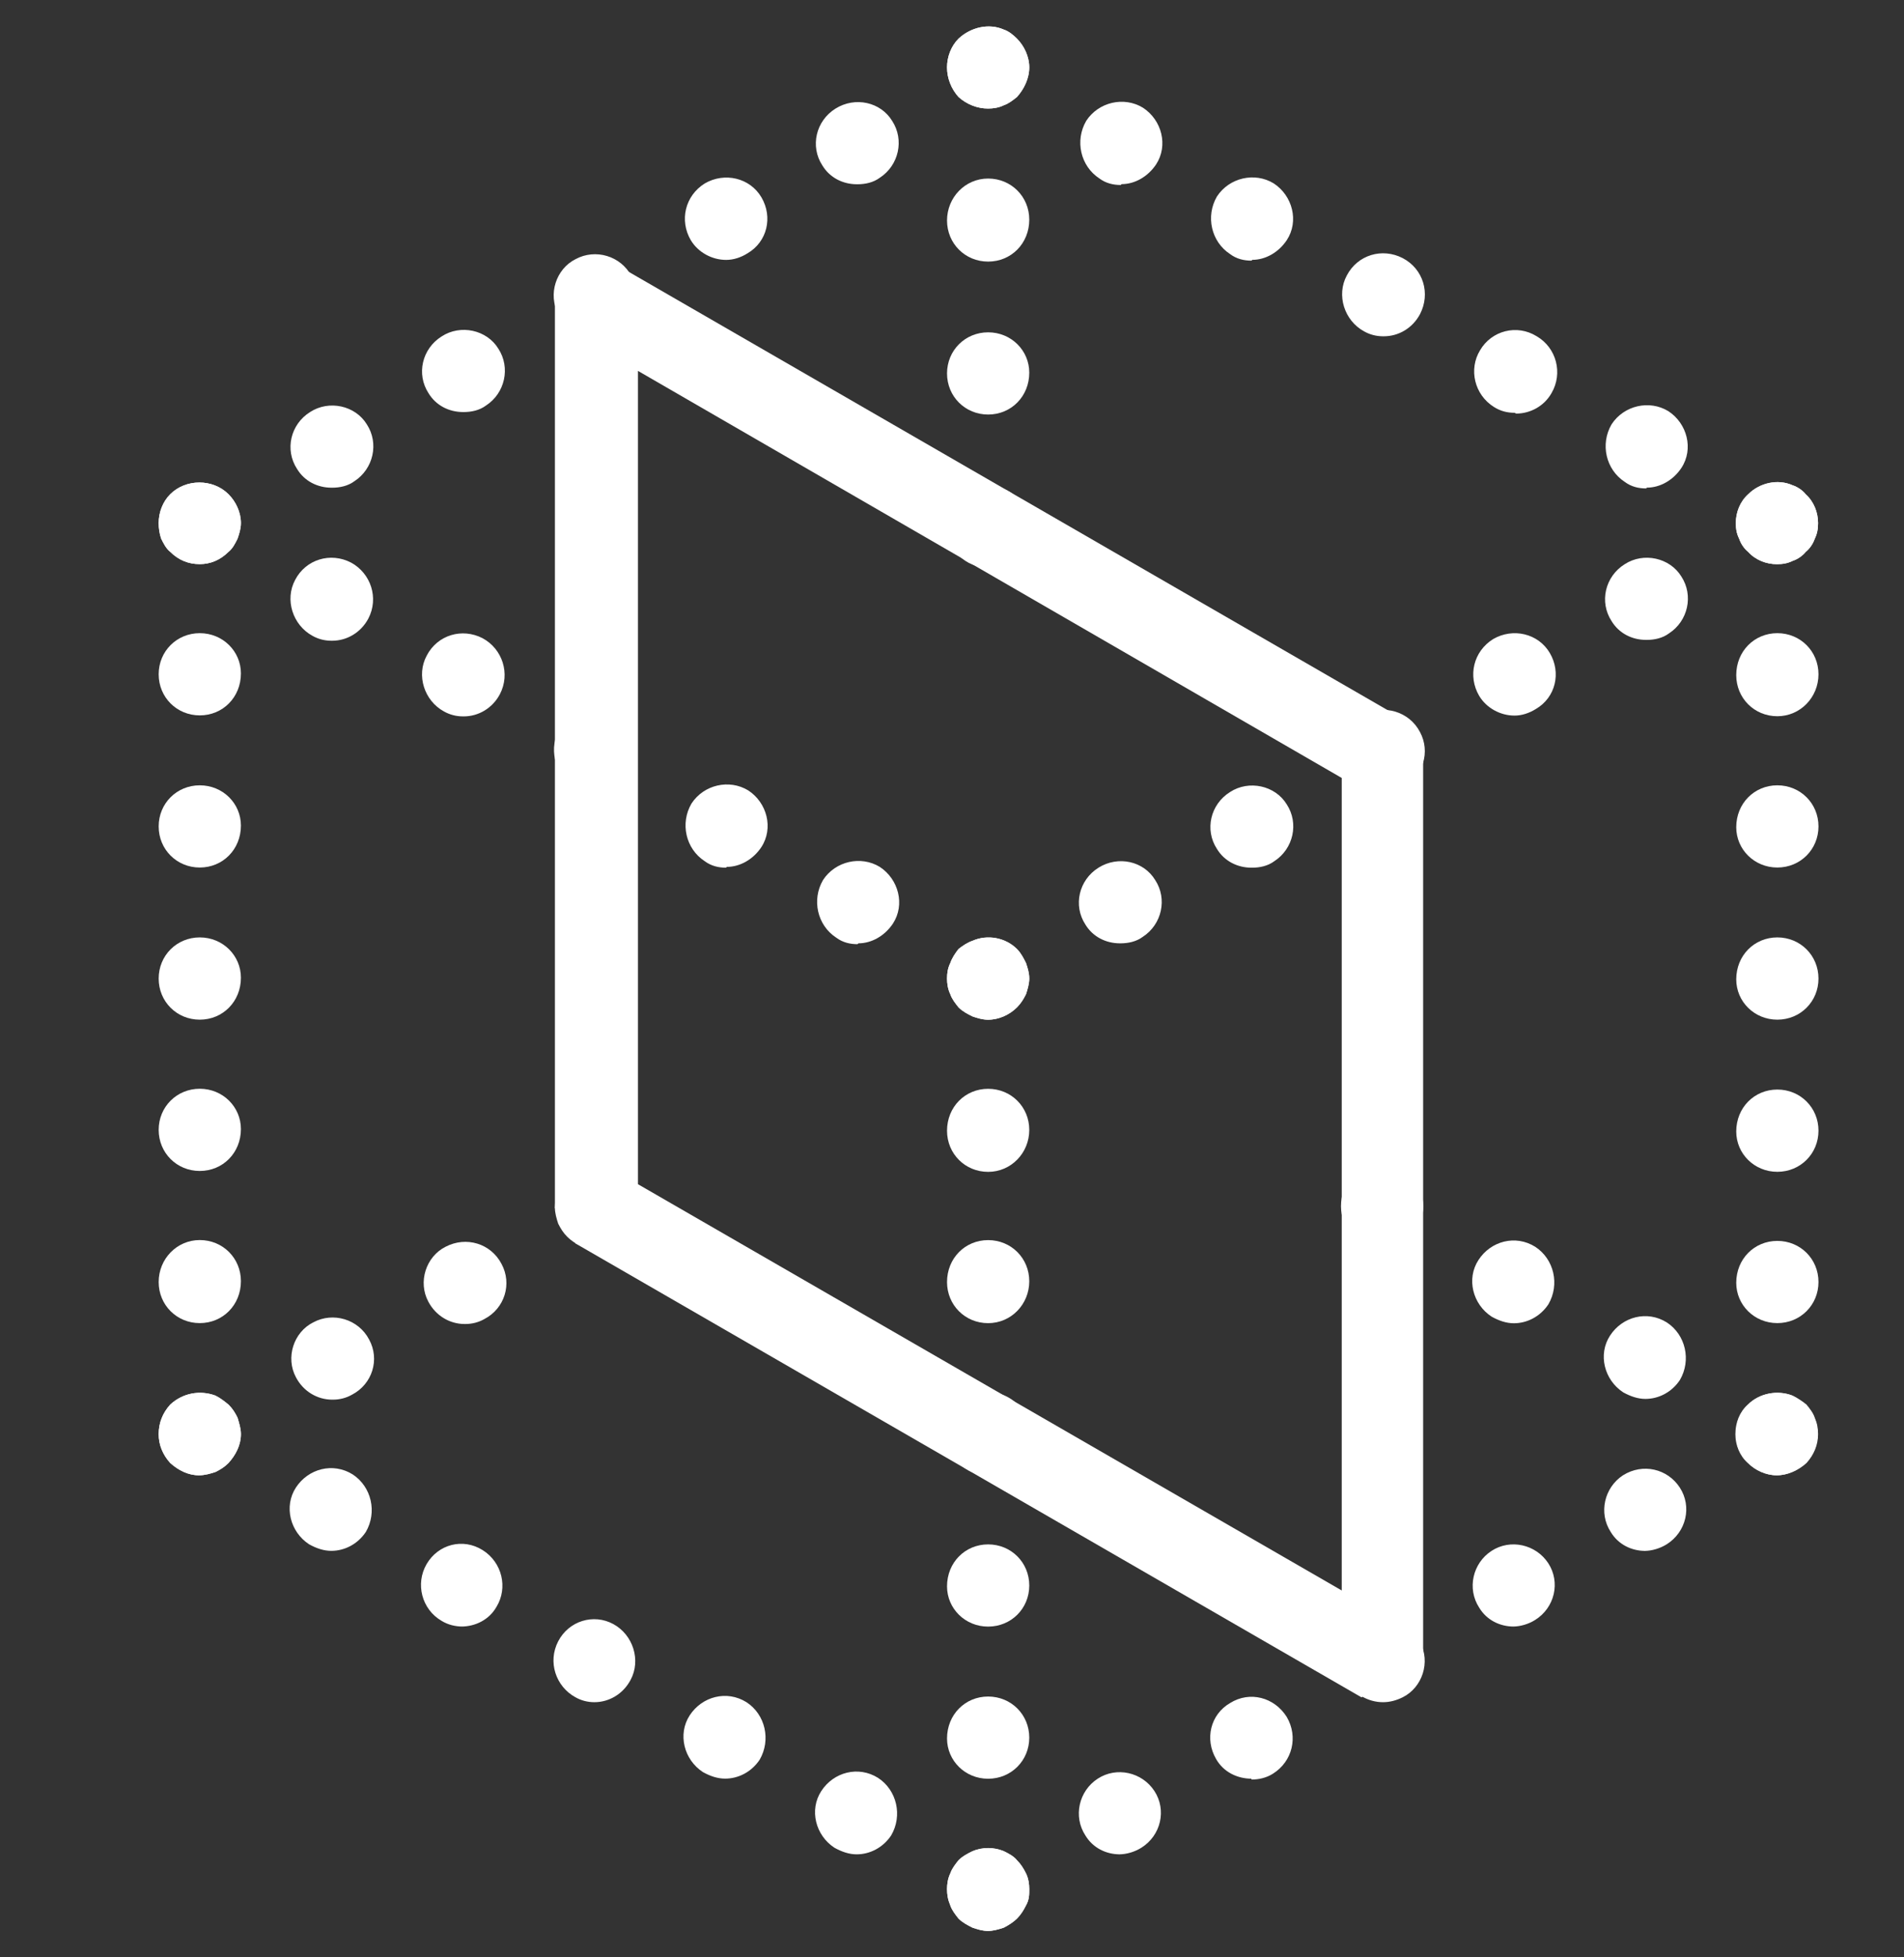 <svg width="36" height="37" viewBox="0 0 36 37" fill="none" xmlns="http://www.w3.org/2000/svg">
<rect x="0" y="0" width="36" height="37" fill="#333333" stroke="none"/>
<g id="private_cloud_icon" clip-path="url(#clip0_1480_1384)">
<g id="Group">
<path id="Vector" d="M33.598 27.888C33.395 27.888 33.193 27.795 33.053 27.655C32.898 27.515 32.82 27.313 32.82 27.111C32.82 26.894 32.898 26.692 33.053 26.552C33.271 26.334 33.613 26.272 33.893 26.381C33.986 26.427 34.08 26.489 34.157 26.552C34.219 26.629 34.282 26.707 34.313 26.8C34.359 26.909 34.375 27.002 34.375 27.111C34.375 27.313 34.297 27.5 34.157 27.655C34.002 27.795 33.8 27.888 33.598 27.888Z" fill="white"/>
<path id="Vector_2" d="M33.605 25.011C33.17 25.011 32.828 24.669 32.828 24.249C32.828 23.799 33.17 23.457 33.605 23.457C34.041 23.457 34.383 23.799 34.383 24.234C34.383 24.669 34.041 25.011 33.605 25.011ZM33.605 22.151C33.17 22.151 32.828 21.809 32.828 21.389C32.828 20.938 33.17 20.596 33.605 20.596C34.041 20.596 34.383 20.938 34.383 21.373C34.383 21.809 34.041 22.151 33.605 22.151ZM33.605 19.275C33.17 19.275 32.828 18.933 32.828 18.513C32.828 18.062 33.17 17.72 33.605 17.72C34.041 17.72 34.383 18.062 34.383 18.498C34.383 18.933 34.041 19.275 33.605 19.275ZM33.605 16.399C33.17 16.399 32.828 16.057 32.828 15.637C32.828 15.187 33.17 14.845 33.605 14.845C34.041 14.845 34.383 15.187 34.383 15.622C34.383 16.057 34.041 16.399 33.605 16.399ZM33.605 13.539C33.17 13.539 32.828 13.197 32.828 12.762C32.828 12.311 33.17 11.969 33.605 11.969C34.041 11.969 34.383 12.311 34.383 12.746C34.383 13.181 34.041 13.539 33.605 13.539Z" fill="white"/>
<path id="Vector_3" d="M33.598 10.665C33.395 10.665 33.193 10.587 33.053 10.432C32.976 10.37 32.914 10.276 32.883 10.183C32.836 10.09 32.82 9.997 32.82 9.888C32.82 9.686 32.898 9.484 33.053 9.344C33.271 9.126 33.613 9.048 33.893 9.173C33.986 9.204 34.08 9.266 34.142 9.344C34.297 9.484 34.375 9.686 34.375 9.888C34.375 9.997 34.359 10.09 34.313 10.183C34.282 10.276 34.219 10.37 34.142 10.432C34.08 10.509 33.986 10.572 33.893 10.603C33.8 10.649 33.706 10.665 33.598 10.665Z" fill="white"/>
<path id="Vector_4" d="M31.124 9.233C30.984 9.233 30.844 9.202 30.72 9.109C30.362 8.876 30.253 8.394 30.471 8.021C30.704 7.663 31.186 7.554 31.544 7.772C31.901 8.005 32.026 8.487 31.792 8.844C31.637 9.078 31.388 9.218 31.139 9.218L31.124 9.233ZM28.637 7.803C28.497 7.803 28.372 7.772 28.248 7.694C27.875 7.461 27.766 6.979 27.984 6.622C28.201 6.248 28.683 6.124 29.056 6.357C29.43 6.575 29.554 7.057 29.336 7.43C29.196 7.679 28.932 7.818 28.668 7.818L28.637 7.803ZM26.149 6.357C26.025 6.357 25.901 6.326 25.792 6.264C25.419 6.062 25.263 5.58 25.465 5.207C25.668 4.818 26.134 4.678 26.523 4.88C26.911 5.083 27.051 5.549 26.849 5.938C26.709 6.202 26.445 6.357 26.165 6.357H26.149ZM23.662 4.927C23.522 4.927 23.382 4.896 23.258 4.803C22.901 4.57 22.792 4.088 23.009 3.715C23.242 3.357 23.724 3.248 24.082 3.466C24.439 3.699 24.564 4.181 24.331 4.538C24.175 4.772 23.927 4.912 23.678 4.912L23.662 4.927ZM21.191 3.497C21.051 3.497 20.911 3.466 20.786 3.373C20.429 3.139 20.32 2.658 20.538 2.284C20.771 1.927 21.253 1.818 21.61 2.036C21.968 2.269 22.092 2.751 21.859 3.108C21.703 3.341 21.455 3.481 21.206 3.481L21.191 3.497Z" fill="white"/>
<path id="Vector_5" d="M18.683 2.052C18.481 2.052 18.279 1.974 18.124 1.834C17.984 1.679 17.906 1.477 17.906 1.274C17.906 1.072 17.984 0.87 18.124 0.73C18.357 0.513 18.699 0.435 18.979 0.559C19.072 0.59 19.15 0.653 19.228 0.73C19.367 0.87 19.461 1.072 19.461 1.274C19.461 1.477 19.367 1.679 19.228 1.834C19.15 1.896 19.072 1.958 18.979 1.99C18.886 2.036 18.777 2.052 18.683 2.052Z" fill="white"/>
<path id="Vector_6" d="M6.268 9.219C6.003 9.219 5.755 9.095 5.615 8.862C5.382 8.504 5.49 8.022 5.863 7.789C6.221 7.556 6.718 7.665 6.936 8.022C7.169 8.38 7.06 8.862 6.703 9.095C6.579 9.188 6.423 9.219 6.283 9.219H6.268ZM8.755 7.789C8.491 7.789 8.242 7.665 8.102 7.432C7.869 7.074 7.978 6.592 8.351 6.359C8.708 6.126 9.206 6.235 9.423 6.592C9.656 6.95 9.548 7.432 9.19 7.665C9.066 7.758 8.91 7.789 8.77 7.789H8.755ZM11.242 6.359C10.962 6.359 10.698 6.203 10.558 5.939C10.356 5.566 10.511 5.084 10.884 4.898C11.258 4.696 11.739 4.835 11.942 5.224C12.144 5.597 12.004 6.064 11.615 6.266C11.506 6.328 11.382 6.359 11.258 6.359H11.242ZM13.729 4.913C13.465 4.913 13.201 4.773 13.061 4.54C12.843 4.167 12.952 3.701 13.325 3.468C13.698 3.25 14.18 3.359 14.398 3.732C14.615 4.105 14.507 4.571 14.133 4.789C14.009 4.867 13.869 4.913 13.729 4.913ZM16.201 3.483C15.937 3.483 15.688 3.359 15.548 3.126C15.315 2.768 15.424 2.286 15.797 2.053C16.17 1.82 16.652 1.929 16.869 2.286C17.102 2.644 16.994 3.126 16.636 3.359C16.512 3.452 16.356 3.483 16.216 3.483H16.201Z" fill="white"/>
<path id="Vector_7" d="M3.777 10.664C3.56 10.664 3.373 10.586 3.218 10.431C3.14 10.369 3.093 10.275 3.047 10.182C3.016 10.089 3 9.996 3 9.887C3 9.685 3.078 9.483 3.218 9.343C3.513 9.047 4.026 9.047 4.321 9.343C4.461 9.483 4.555 9.685 4.555 9.887C4.555 9.996 4.523 10.089 4.492 10.182C4.446 10.275 4.399 10.369 4.321 10.431C4.166 10.586 3.979 10.664 3.777 10.664Z" fill="white"/>
<path id="Vector_8" d="M3.777 25.011C3.342 25.011 3 24.669 3 24.234C3 23.799 3.342 23.441 3.777 23.441C4.213 23.441 4.555 23.783 4.555 24.218C4.555 24.669 4.213 25.011 3.777 25.011ZM3.777 22.135C3.342 22.135 3 21.793 3 21.358C3 20.923 3.342 20.581 3.777 20.581C4.213 20.581 4.555 20.923 4.555 21.343C4.555 21.793 4.213 22.135 3.777 22.135ZM3.777 19.275C3.342 19.275 3 18.933 3 18.498C3 18.062 3.342 17.72 3.777 17.72C4.213 17.72 4.555 18.062 4.555 18.482C4.555 18.933 4.213 19.275 3.777 19.275ZM3.777 16.399C3.342 16.399 3 16.057 3 15.622C3 15.187 3.342 14.845 3.777 14.845C4.213 14.845 4.555 15.187 4.555 15.606C4.555 16.057 4.213 16.399 3.777 16.399ZM3.777 13.523C3.342 13.523 3 13.181 3 12.746C3 12.311 3.342 11.969 3.777 11.969C4.213 11.969 4.555 12.311 4.555 12.73C4.555 13.181 4.213 13.523 3.777 13.523Z" fill="white"/>
<path id="Vector_9" d="M3.762 27.888C3.56 27.888 3.373 27.795 3.218 27.655C3.078 27.5 3 27.313 3 27.111C3 26.894 3.078 26.707 3.218 26.552C3.451 26.334 3.777 26.272 4.073 26.381C4.166 26.427 4.244 26.489 4.321 26.552C4.399 26.629 4.446 26.707 4.492 26.8C4.523 26.909 4.555 27.002 4.555 27.111C4.555 27.313 4.461 27.5 4.321 27.655C4.244 27.733 4.166 27.78 4.073 27.826C3.979 27.857 3.871 27.888 3.762 27.888Z" fill="white"/>
<path id="Vector_10" d="M16.197 35.053C16.057 35.053 15.917 35.006 15.777 34.928C15.42 34.695 15.296 34.213 15.529 33.856C15.762 33.498 16.228 33.374 16.601 33.607C16.959 33.84 17.068 34.322 16.85 34.695C16.695 34.928 16.446 35.053 16.197 35.053ZM13.71 33.622C13.57 33.622 13.43 33.576 13.29 33.498C12.933 33.265 12.808 32.783 13.041 32.425C13.275 32.068 13.741 31.944 14.114 32.177C14.472 32.41 14.58 32.892 14.363 33.265C14.207 33.498 13.959 33.622 13.71 33.622ZM11.238 32.177C11.114 32.177 10.989 32.146 10.881 32.084C10.508 31.881 10.352 31.415 10.554 31.026C10.756 30.638 11.223 30.498 11.596 30.7C11.969 30.902 12.124 31.384 11.922 31.757C11.782 32.021 11.518 32.177 11.238 32.177ZM8.751 30.747C8.611 30.747 8.471 30.715 8.347 30.638C7.974 30.42 7.849 29.938 8.067 29.565C8.285 29.192 8.751 29.068 9.124 29.301C9.497 29.534 9.606 30.016 9.388 30.373C9.248 30.622 8.984 30.747 8.72 30.747H8.751ZM6.264 29.316C6.124 29.316 5.984 29.27 5.844 29.192C5.487 28.959 5.362 28.477 5.595 28.119C5.829 27.762 6.295 27.638 6.668 27.871C7.025 28.104 7.134 28.586 6.917 28.959C6.761 29.192 6.513 29.316 6.264 29.316Z" fill="white"/>
<path id="Vector_11" d="M18.683 36.5C18.575 36.5 18.481 36.469 18.388 36.438C18.295 36.391 18.202 36.344 18.124 36.267C18.062 36.189 18 36.111 17.968 36.018C17.922 35.909 17.906 35.816 17.906 35.707C17.906 35.614 17.922 35.505 17.968 35.412C18 35.318 18.062 35.241 18.124 35.163C18.202 35.085 18.295 35.038 18.388 34.992C18.575 34.914 18.792 34.914 18.979 34.992C19.072 35.038 19.165 35.085 19.228 35.163C19.305 35.241 19.352 35.318 19.399 35.412C19.445 35.505 19.461 35.614 19.461 35.707C19.461 35.816 19.461 35.909 19.399 36.018C19.352 36.111 19.305 36.189 19.228 36.267C19.165 36.329 19.072 36.391 18.979 36.438C18.886 36.469 18.777 36.5 18.683 36.5Z" fill="white"/>
<path id="Vector_12" d="M21.174 35.053C20.91 35.053 20.662 34.929 20.522 34.696C20.288 34.338 20.397 33.856 20.755 33.623C21.112 33.39 21.594 33.499 21.827 33.856C22.061 34.214 21.952 34.696 21.579 34.929C21.454 35.007 21.299 35.053 21.159 35.053H21.174ZM23.662 33.623C23.398 33.623 23.133 33.499 22.993 33.25C22.776 32.877 22.884 32.41 23.258 32.193C23.631 31.96 24.097 32.084 24.33 32.457C24.548 32.83 24.439 33.297 24.066 33.53C23.942 33.608 23.802 33.639 23.662 33.639V33.623ZM26.149 32.177C25.869 32.177 25.589 32.022 25.465 31.758C25.263 31.384 25.403 30.918 25.791 30.716C26.165 30.514 26.646 30.654 26.849 31.043C27.051 31.416 26.895 31.898 26.522 32.084C26.398 32.146 26.273 32.177 26.149 32.177ZM28.621 30.747C28.356 30.747 28.108 30.623 27.968 30.39C27.735 30.032 27.843 29.55 28.201 29.317C28.558 29.084 29.04 29.193 29.274 29.55C29.507 29.908 29.398 30.39 29.025 30.623C28.901 30.701 28.745 30.747 28.605 30.747H28.621ZM31.108 29.317C30.844 29.317 30.595 29.193 30.455 28.959C30.222 28.602 30.331 28.12 30.688 27.887C31.061 27.654 31.528 27.762 31.761 28.12C31.994 28.478 31.885 28.959 31.512 29.193C31.388 29.27 31.232 29.317 31.092 29.317H31.108Z" fill="white"/>
</g>
<g id="Group_2">
<path id="Vector_13" d="M33.598 10.665C33.395 10.665 33.193 10.587 33.053 10.432C32.976 10.37 32.914 10.276 32.883 10.183C32.836 10.09 32.82 9.997 32.82 9.888C32.82 9.686 32.898 9.484 33.053 9.344C33.271 9.126 33.613 9.048 33.893 9.173C33.986 9.204 34.08 9.266 34.142 9.344C34.297 9.484 34.375 9.686 34.375 9.888C34.375 9.997 34.359 10.09 34.313 10.183C34.282 10.276 34.219 10.37 34.142 10.432C34.08 10.509 33.986 10.572 33.893 10.603C33.8 10.649 33.706 10.665 33.598 10.665Z" fill="white"/>
<path id="Vector_14" d="M21.174 17.832C20.91 17.832 20.661 17.708 20.521 17.475C20.288 17.117 20.397 16.636 20.77 16.402C21.143 16.169 21.625 16.278 21.842 16.636C22.076 16.993 21.967 17.475 21.609 17.708C21.485 17.801 21.329 17.832 21.189 17.832H21.174ZM23.661 16.402C23.397 16.402 23.148 16.278 23.008 16.045C22.775 15.687 22.884 15.205 23.257 14.972C23.614 14.739 24.112 14.848 24.329 15.205C24.563 15.563 24.454 16.045 24.096 16.278C23.972 16.371 23.817 16.402 23.677 16.402H23.661ZM26.148 14.972C25.869 14.972 25.604 14.817 25.464 14.553C25.262 14.179 25.418 13.697 25.791 13.511C26.164 13.309 26.646 13.449 26.848 13.837C27.05 14.21 26.91 14.677 26.521 14.879C26.413 14.941 26.288 14.972 26.164 14.972H26.148ZM28.636 13.527C28.371 13.527 28.107 13.387 27.967 13.153C27.749 12.78 27.858 12.314 28.231 12.081C28.604 11.863 29.086 11.972 29.304 12.345C29.522 12.718 29.413 13.184 29.04 13.402C28.915 13.48 28.775 13.527 28.636 13.527ZM31.123 12.096C30.858 12.096 30.61 11.972 30.47 11.739C30.237 11.381 30.346 10.899 30.718 10.666C31.076 10.433 31.573 10.542 31.791 10.899C32.024 11.257 31.916 11.739 31.558 11.972C31.434 12.065 31.278 12.096 31.138 12.096H31.123Z" fill="white"/>
<path id="Vector_15" d="M18.683 19.276C18.575 19.276 18.481 19.245 18.388 19.214C18.295 19.168 18.202 19.121 18.124 19.043C18.062 18.965 18 18.888 17.968 18.794C17.922 18.701 17.906 18.592 17.906 18.499C17.906 18.39 17.922 18.297 17.968 18.204C18 18.11 18.062 18.017 18.124 17.939C18.202 17.877 18.295 17.815 18.388 17.784C18.668 17.66 19.01 17.722 19.228 17.939C19.305 18.017 19.352 18.11 19.399 18.204C19.43 18.297 19.461 18.39 19.461 18.499C19.461 18.592 19.43 18.701 19.399 18.794C19.352 18.888 19.305 18.965 19.228 19.043C19.088 19.183 18.886 19.276 18.683 19.276Z" fill="white"/>
<path id="Vector_16" d="M16.214 17.848C16.074 17.848 15.934 17.817 15.81 17.724C15.453 17.491 15.344 17.009 15.561 16.636C15.794 16.278 16.276 16.169 16.634 16.387C16.991 16.62 17.116 17.102 16.883 17.459C16.727 17.693 16.478 17.832 16.23 17.832L16.214 17.848ZM13.727 16.402C13.587 16.402 13.447 16.371 13.323 16.278C12.965 16.045 12.856 15.563 13.074 15.19C13.307 14.832 13.789 14.723 14.147 14.941C14.504 15.174 14.629 15.656 14.395 16.014C14.24 16.247 13.991 16.387 13.742 16.387L13.727 16.402ZM11.24 14.972C11.1 14.972 10.96 14.941 10.836 14.848C10.478 14.615 10.369 14.133 10.587 13.76C10.805 13.387 11.302 13.293 11.659 13.511C12.017 13.744 12.141 14.226 11.908 14.584C11.753 14.817 11.504 14.957 11.255 14.957L11.24 14.972ZM8.753 13.542C8.628 13.542 8.504 13.511 8.395 13.449C8.022 13.247 7.866 12.765 8.069 12.392C8.271 12.003 8.737 11.863 9.126 12.065C9.499 12.267 9.654 12.734 9.452 13.122C9.312 13.387 9.048 13.542 8.768 13.542H8.753ZM6.265 12.112C6.141 12.112 6.017 12.081 5.908 12.019C5.535 11.816 5.379 11.335 5.581 10.961C5.783 10.573 6.25 10.433 6.638 10.635C7.011 10.837 7.167 11.303 6.965 11.692C6.825 11.956 6.561 12.112 6.281 12.112H6.265Z" fill="white"/>
<path id="Vector_17" d="M3.777 10.664C3.56 10.664 3.373 10.586 3.218 10.431C3.14 10.369 3.093 10.275 3.047 10.182C3.016 10.089 3 9.996 3 9.887C3 9.685 3.078 9.483 3.218 9.343C3.513 9.047 4.026 9.047 4.321 9.343C4.461 9.483 4.555 9.685 4.555 9.887C4.555 9.996 4.523 10.089 4.492 10.182C4.446 10.275 4.399 10.369 4.321 10.431C4.166 10.586 3.979 10.664 3.777 10.664Z" fill="white"/>
</g>
<g id="Group_3">
<path id="Vector_18" d="M26.133 23.566C25.931 23.566 25.729 23.488 25.589 23.349C25.433 23.193 25.355 23.007 25.355 22.805C25.355 22.696 25.371 22.587 25.418 22.494C25.449 22.4 25.511 22.323 25.589 22.245C25.806 22.027 26.148 21.965 26.428 22.074C26.521 22.121 26.615 22.167 26.677 22.245C26.832 22.4 26.91 22.587 26.91 22.805C26.91 23.007 26.832 23.193 26.677 23.349C26.615 23.411 26.521 23.473 26.428 23.52C26.335 23.551 26.241 23.566 26.133 23.566Z" fill="white"/>
<path id="Vector_19" d="M31.11 26.444C30.971 26.444 30.831 26.397 30.691 26.32C30.333 26.086 30.209 25.604 30.442 25.247C30.675 24.889 31.142 24.765 31.515 24.998C31.872 25.231 31.981 25.713 31.763 26.086C31.608 26.32 31.359 26.444 31.11 26.444ZM28.623 25.014C28.483 25.014 28.343 24.967 28.203 24.889C27.846 24.656 27.721 24.174 27.955 23.817C28.188 23.459 28.654 23.335 29.027 23.568C29.385 23.801 29.494 24.283 29.276 24.656C29.121 24.889 28.872 25.014 28.623 25.014Z" fill="white"/>
<path id="Vector_20" d="M33.59 27.888C33.388 27.888 33.186 27.795 33.046 27.655C32.89 27.515 32.812 27.313 32.812 27.111C32.812 26.894 32.89 26.692 33.046 26.552C33.263 26.334 33.605 26.272 33.885 26.381C33.978 26.427 34.072 26.489 34.149 26.552C34.212 26.629 34.274 26.707 34.305 26.8C34.352 26.909 34.367 27.002 34.367 27.111C34.367 27.313 34.289 27.5 34.149 27.655C33.994 27.795 33.792 27.888 33.59 27.888Z" fill="white"/>
</g>
<g id="Group_4">
<path id="Vector_21" d="M18.683 36.502C18.575 36.502 18.481 36.471 18.388 36.44C18.295 36.393 18.202 36.346 18.124 36.269C18.062 36.191 18 36.113 17.968 36.02C17.922 35.911 17.906 35.818 17.906 35.709C17.906 35.616 17.922 35.507 17.968 35.414C18 35.32 18.062 35.243 18.124 35.165C18.202 35.087 18.295 35.041 18.388 34.994C18.575 34.916 18.792 34.916 18.979 34.994C19.072 35.041 19.165 35.087 19.228 35.165C19.305 35.243 19.352 35.32 19.399 35.414C19.445 35.507 19.461 35.616 19.461 35.709C19.461 35.818 19.461 35.911 19.399 36.02C19.352 36.113 19.305 36.191 19.228 36.269C19.165 36.331 19.072 36.393 18.979 36.44C18.886 36.471 18.777 36.502 18.683 36.502Z" fill="white"/>
<path id="Vector_22" d="M18.683 33.624C18.248 33.624 17.906 33.282 17.906 32.863C17.906 32.412 18.248 32.07 18.683 32.07C19.119 32.07 19.461 32.412 19.461 32.847C19.461 33.282 19.119 33.624 18.683 33.624ZM18.683 30.748C18.248 30.748 17.906 30.407 17.906 29.987C17.906 29.536 18.248 29.194 18.683 29.194C19.119 29.194 19.461 29.536 19.461 29.971C19.461 30.407 19.119 30.748 18.683 30.748ZM18.683 27.888C18.248 27.888 17.906 27.546 17.906 27.111C17.906 26.66 18.248 26.318 18.683 26.318C19.119 26.318 19.461 26.66 19.461 27.095C19.461 27.531 19.119 27.888 18.683 27.888ZM18.683 25.012C18.248 25.012 17.906 24.67 17.906 24.235C17.906 23.784 18.248 23.442 18.683 23.442C19.119 23.442 19.461 23.784 19.461 24.22C19.461 24.655 19.119 25.012 18.683 25.012ZM18.683 22.152C18.248 22.152 17.906 21.81 17.906 21.375C17.906 20.924 18.248 20.582 18.683 20.582C19.119 20.582 19.461 20.924 19.461 21.359C19.461 21.794 19.119 22.152 18.683 22.152Z" fill="white"/>
<path id="Vector_23" d="M18.683 19.276C18.575 19.276 18.481 19.245 18.388 19.214C18.295 19.168 18.202 19.121 18.124 19.043C18.062 18.965 18 18.888 17.968 18.794C17.922 18.701 17.906 18.592 17.906 18.499C17.906 18.39 17.922 18.297 17.968 18.204C18 18.11 18.062 18.017 18.124 17.939C18.202 17.877 18.295 17.815 18.388 17.784C18.668 17.66 19.01 17.722 19.228 17.939C19.305 18.017 19.352 18.11 19.399 18.204C19.43 18.297 19.461 18.39 19.461 18.499C19.461 18.592 19.43 18.701 19.399 18.794C19.352 18.888 19.305 18.965 19.228 19.043C19.088 19.183 18.886 19.276 18.683 19.276Z" fill="white"/>
</g>
<g id="Group_5">
<path id="Vector_24" d="M11.269 23.612C11.067 23.612 10.865 23.519 10.725 23.379C10.648 23.302 10.601 23.224 10.554 23.131C10.523 23.037 10.492 22.928 10.492 22.835C10.492 22.617 10.585 22.431 10.725 22.276C10.943 22.058 11.285 21.996 11.565 22.12C11.658 22.151 11.751 22.213 11.829 22.276C11.969 22.431 12.047 22.617 12.047 22.835C12.047 22.928 12.047 23.037 11.985 23.131C11.953 23.224 11.891 23.302 11.829 23.379C11.751 23.457 11.658 23.503 11.565 23.55C11.472 23.581 11.378 23.612 11.269 23.612Z" fill="white"/>
<path id="Vector_25" d="M6.281 26.458C6.001 26.458 5.737 26.303 5.597 26.038C5.395 25.665 5.55 25.183 5.923 24.997C6.296 24.795 6.778 24.935 6.98 25.323C7.183 25.696 7.043 26.163 6.654 26.365C6.545 26.427 6.421 26.458 6.296 26.458H6.281ZM8.784 25.028C8.504 25.028 8.24 24.872 8.1 24.608C7.898 24.235 8.053 23.753 8.426 23.567C8.815 23.365 9.281 23.505 9.483 23.893C9.685 24.266 9.545 24.733 9.157 24.935C9.048 24.997 8.924 25.028 8.799 25.028H8.784Z" fill="white"/>
<path id="Vector_26" d="M3.762 27.888C3.56 27.888 3.373 27.795 3.218 27.655C3.078 27.5 3 27.313 3 27.111C3 26.894 3.078 26.707 3.218 26.552C3.451 26.334 3.777 26.272 4.073 26.381C4.166 26.427 4.244 26.489 4.321 26.552C4.399 26.629 4.446 26.707 4.492 26.8C4.523 26.909 4.555 27.002 4.555 27.111C4.555 27.313 4.461 27.5 4.321 27.655C4.244 27.733 4.166 27.78 4.073 27.826C3.979 27.857 3.871 27.888 3.762 27.888Z" fill="white"/>
</g>
<g id="Group_6">
<path id="Vector_27" d="M18.683 2.052C18.481 2.052 18.279 1.974 18.124 1.834C17.984 1.679 17.906 1.477 17.906 1.274C17.906 1.072 17.984 0.87 18.124 0.73C18.357 0.513 18.699 0.435 18.979 0.559C19.072 0.59 19.15 0.653 19.228 0.73C19.367 0.87 19.461 1.072 19.461 1.274C19.461 1.477 19.367 1.679 19.228 1.834C19.15 1.896 19.072 1.958 18.979 1.99C18.886 2.036 18.777 2.052 18.683 2.052Z" fill="white"/>
<path id="Vector_28" d="M18.683 7.836C18.248 7.836 17.906 7.494 17.906 7.059C17.906 6.624 18.248 6.282 18.683 6.282C19.119 6.282 19.461 6.624 19.461 7.044C19.461 7.494 19.119 7.836 18.683 7.836ZM18.683 4.945C18.248 4.945 17.906 4.603 17.906 4.168C17.906 3.733 18.248 3.375 18.683 3.375C19.119 3.375 19.461 3.717 19.461 4.152C19.461 4.603 19.119 4.945 18.683 4.945Z" fill="white"/>
<path id="Vector_29" d="M18.683 10.726C18.466 10.726 18.279 10.649 18.139 10.509C17.984 10.353 17.906 10.167 17.906 9.949C17.906 9.856 17.922 9.747 17.968 9.654C18 9.561 18.062 9.483 18.139 9.405C18.435 9.11 18.932 9.11 19.228 9.405C19.305 9.483 19.367 9.561 19.399 9.654C19.445 9.747 19.461 9.856 19.461 9.949C19.461 10.167 19.383 10.353 19.228 10.509C19.088 10.649 18.886 10.726 18.683 10.726Z" fill="white"/>
</g>
<path id="Vector_30" d="M25.742 32.085L10.881 23.505L10.492 22.836V5.674L11.658 5.006L26.519 13.587L26.908 14.255V31.417L25.742 32.085ZM12.062 22.385L25.369 30.065V14.706L12.062 7.011V22.37V22.385Z" fill="white"/>
</g>
<defs>
<clipPath id="clip0_1480_1384">
<rect width="36" height="36" fill="white" transform="translate(0 0.5)"/>
</clipPath>
</defs>
</svg>
